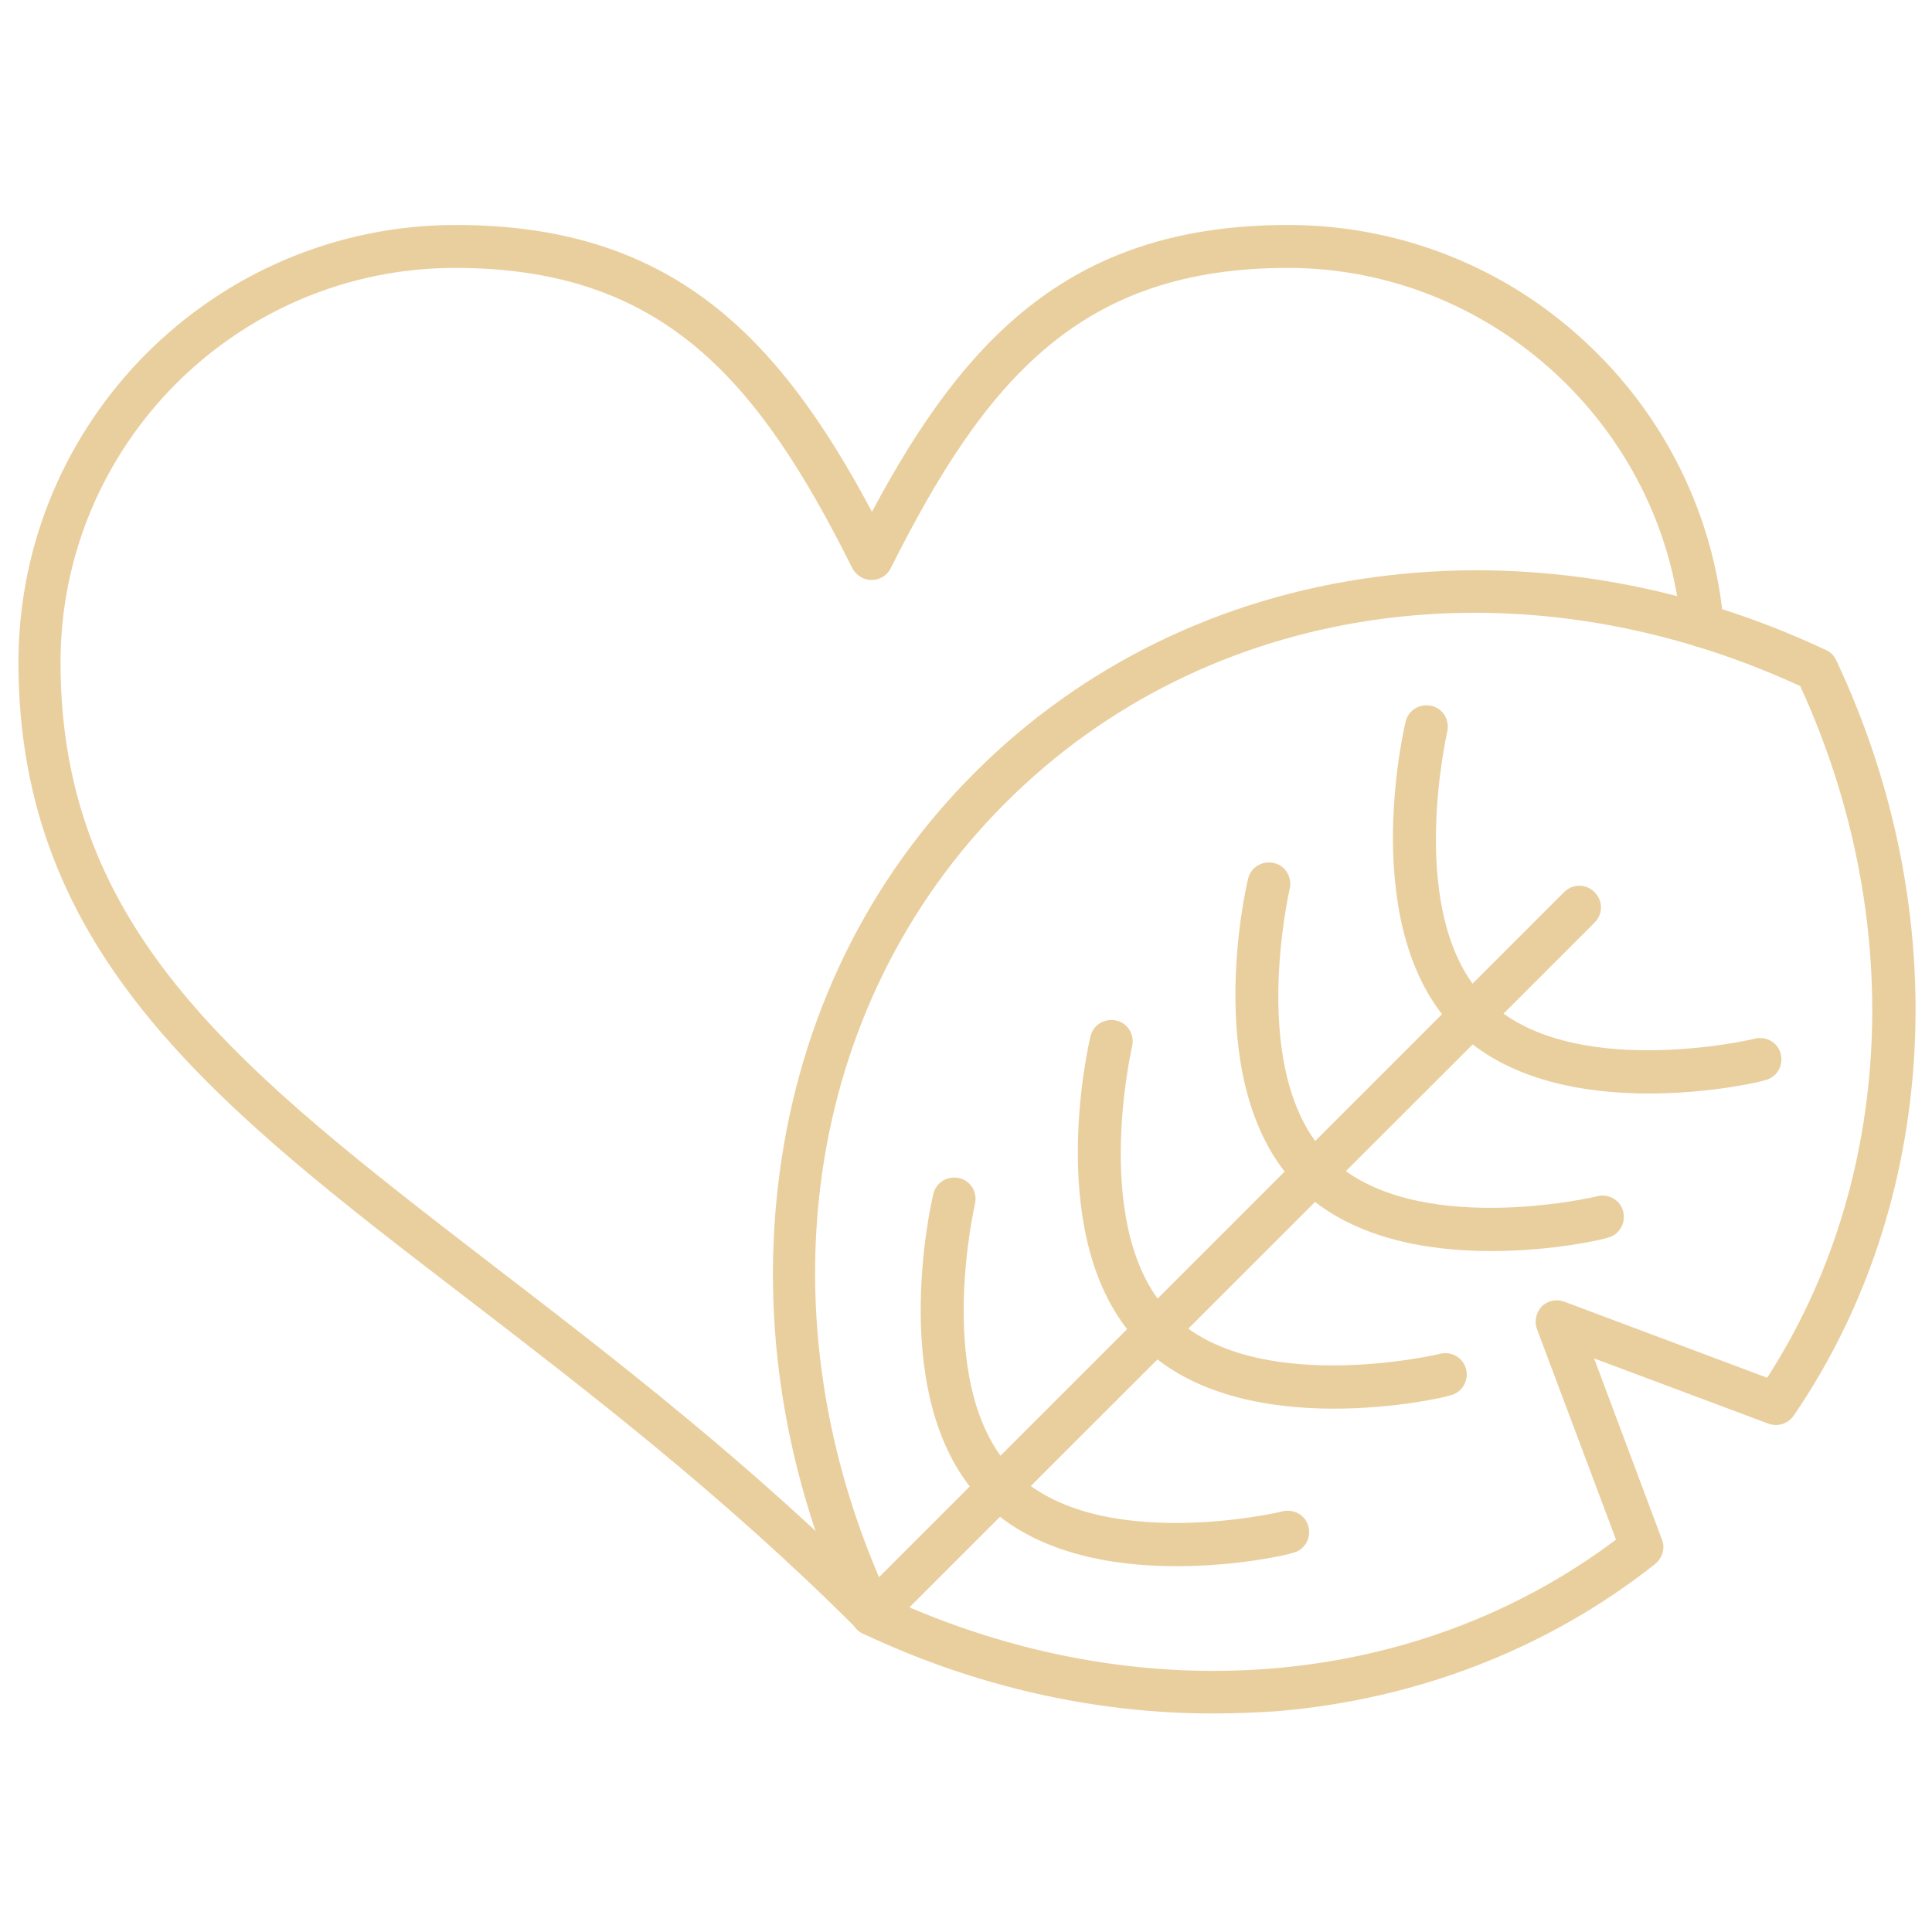 <?xml version="1.0" encoding="UTF-8"?> <svg xmlns="http://www.w3.org/2000/svg" width="76" height="76" viewBox="0 0 76 76" fill="none"> <path d="M34.318 64.347C34.099 64.347 33.879 64.262 33.727 64.093C28.441 58.807 23.104 54.72 18.409 51.106C8.512 43.523 0.726 37.527 0.726 26.06C0.726 16.568 8.444 8.85 17.936 8.85C26.33 8.85 30.569 13.123 34.301 20.132C38.034 13.123 42.29 8.85 50.667 8.85C55.007 8.85 59.145 10.471 62.32 13.41C65.495 16.332 67.437 20.284 67.809 24.556C67.843 25.029 67.505 25.435 67.049 25.468C66.576 25.502 66.171 25.165 66.137 24.709C65.445 16.771 58.655 10.539 50.667 10.539C42.543 10.539 38.794 14.862 35.044 22.344C34.909 22.631 34.605 22.817 34.284 22.817C33.964 22.817 33.676 22.631 33.524 22.344C29.792 14.862 26.026 10.539 17.902 10.539C9.34 10.539 2.381 17.497 2.381 26.06C2.381 36.7 9.525 42.172 19.388 49.772C24.134 53.42 29.505 57.541 34.876 62.911C35.213 63.249 35.213 63.773 34.876 64.11C34.74 64.262 34.521 64.347 34.318 64.347Z" fill="#EACF9E"></path> <path d="M47.711 67.404C43.05 67.404 38.338 66.34 33.947 64.262C33.761 64.178 33.626 64.043 33.541 63.857C30.873 58.182 29.876 52.052 30.67 46.124C31.481 40.044 34.132 34.589 38.355 30.383C42.56 26.178 48.015 23.509 54.095 22.699C60.023 21.905 66.154 22.901 71.828 25.57C72.014 25.654 72.149 25.789 72.234 25.975C76.929 35.94 76.287 47.323 70.562 55.683C70.342 56.004 69.937 56.139 69.565 56.004L62.708 53.437L65.377 60.564C65.512 60.901 65.394 61.29 65.107 61.526C60.901 64.853 55.733 66.863 50.177 67.319C49.366 67.37 48.539 67.404 47.711 67.404ZM34.943 62.861C44.789 67.387 55.666 66.508 63.57 60.564L60.462 52.288C60.344 51.984 60.428 51.629 60.648 51.393C60.884 51.157 61.239 51.089 61.543 51.207L69.515 54.197C74.514 46.461 75.02 36.142 70.815 26.988C59.702 21.871 47.458 23.661 39.537 31.599C31.633 39.503 29.826 51.764 34.943 62.861Z" fill="#EACF9E"></path> <path d="M34.318 64.347C34.099 64.347 33.879 64.262 33.727 64.093C33.389 63.756 33.389 63.232 33.727 62.894L61.526 35.095C61.864 34.757 62.388 34.757 62.725 35.095C63.063 35.433 63.063 35.956 62.725 36.294L34.909 64.093C34.74 64.262 34.521 64.347 34.318 64.347Z" fill="#EACF9E"></path> <path d="M57.878 40.787C57.659 40.787 57.439 40.702 57.287 40.533C53.386 36.632 55.21 28.711 55.294 28.39C55.396 27.934 55.852 27.664 56.308 27.765C56.764 27.867 57.034 28.323 56.932 28.779C56.916 28.88 55.244 36.108 58.469 39.334C58.807 39.672 58.807 40.196 58.469 40.533C58.317 40.702 58.098 40.787 57.878 40.787Z" fill="#EACF9E"></path> <path d="M64.853 43.016C62.32 43.016 59.28 42.509 57.287 40.517C56.949 40.179 56.949 39.655 57.287 39.317C57.625 38.98 58.148 38.98 58.486 39.317C61.729 42.56 68.974 40.888 69.042 40.854C69.498 40.753 69.954 41.023 70.055 41.479C70.156 41.935 69.886 42.391 69.43 42.492C69.261 42.56 67.285 43.016 64.853 43.016ZM51.68 46.968C51.461 46.968 51.241 46.884 51.089 46.715C47.188 42.813 49.012 34.892 49.096 34.572C49.197 34.116 49.653 33.845 50.109 33.947C50.565 34.048 50.836 34.504 50.734 34.96C50.717 35.061 49.045 42.29 52.271 45.516C52.609 45.853 52.609 46.377 52.271 46.715C52.119 46.884 51.9 46.968 51.68 46.968Z" fill="#EACF9E"></path> <path d="M58.655 49.214C56.122 49.214 53.082 48.708 51.089 46.715C50.751 46.377 50.751 45.853 51.089 45.516C51.427 45.178 51.95 45.178 52.288 45.516C55.531 48.758 62.776 47.086 62.844 47.052C63.3 46.951 63.756 47.221 63.857 47.677C63.958 48.133 63.688 48.589 63.232 48.691C63.063 48.758 61.087 49.214 58.655 49.214ZM45.482 53.166C45.262 53.166 45.043 53.082 44.891 52.913C40.989 49.011 42.813 41.091 42.898 40.77C42.999 40.314 43.455 40.044 43.911 40.145C44.367 40.246 44.637 40.702 44.536 41.158C44.519 41.226 42.847 48.488 46.073 51.714C46.411 52.052 46.411 52.575 46.073 52.913C45.921 53.082 45.701 53.166 45.482 53.166Z" fill="#EACF9E"></path> <path d="M52.457 55.413C49.924 55.413 46.884 54.906 44.891 52.913C44.553 52.575 44.553 52.052 44.891 51.714C45.228 51.376 45.752 51.376 46.09 51.714C49.332 54.956 56.578 53.285 56.662 53.251C57.118 53.149 57.574 53.42 57.676 53.876C57.777 54.332 57.507 54.788 57.051 54.889C56.882 54.956 54.906 55.413 52.457 55.413ZM39.3 59.364C39.081 59.364 38.861 59.28 38.709 59.111C34.808 55.21 36.632 47.289 36.716 46.968C36.818 46.512 37.274 46.242 37.73 46.343C38.186 46.444 38.456 46.901 38.355 47.356C38.338 47.424 36.666 54.686 39.908 57.912C40.246 58.25 40.246 58.773 39.908 59.111C39.723 59.28 39.503 59.364 39.3 59.364Z" fill="#EACF9E"></path> <path d="M46.276 61.611C43.742 61.611 40.702 61.104 38.709 59.111C38.372 58.773 38.372 58.25 38.709 57.912C39.047 57.574 39.571 57.574 39.908 57.912C43.151 61.155 50.397 59.483 50.464 59.449C50.92 59.348 51.376 59.618 51.477 60.074C51.579 60.53 51.309 60.986 50.852 61.087C50.684 61.155 48.708 61.611 46.276 61.611Z" fill="#EACF9E"></path> </svg> 